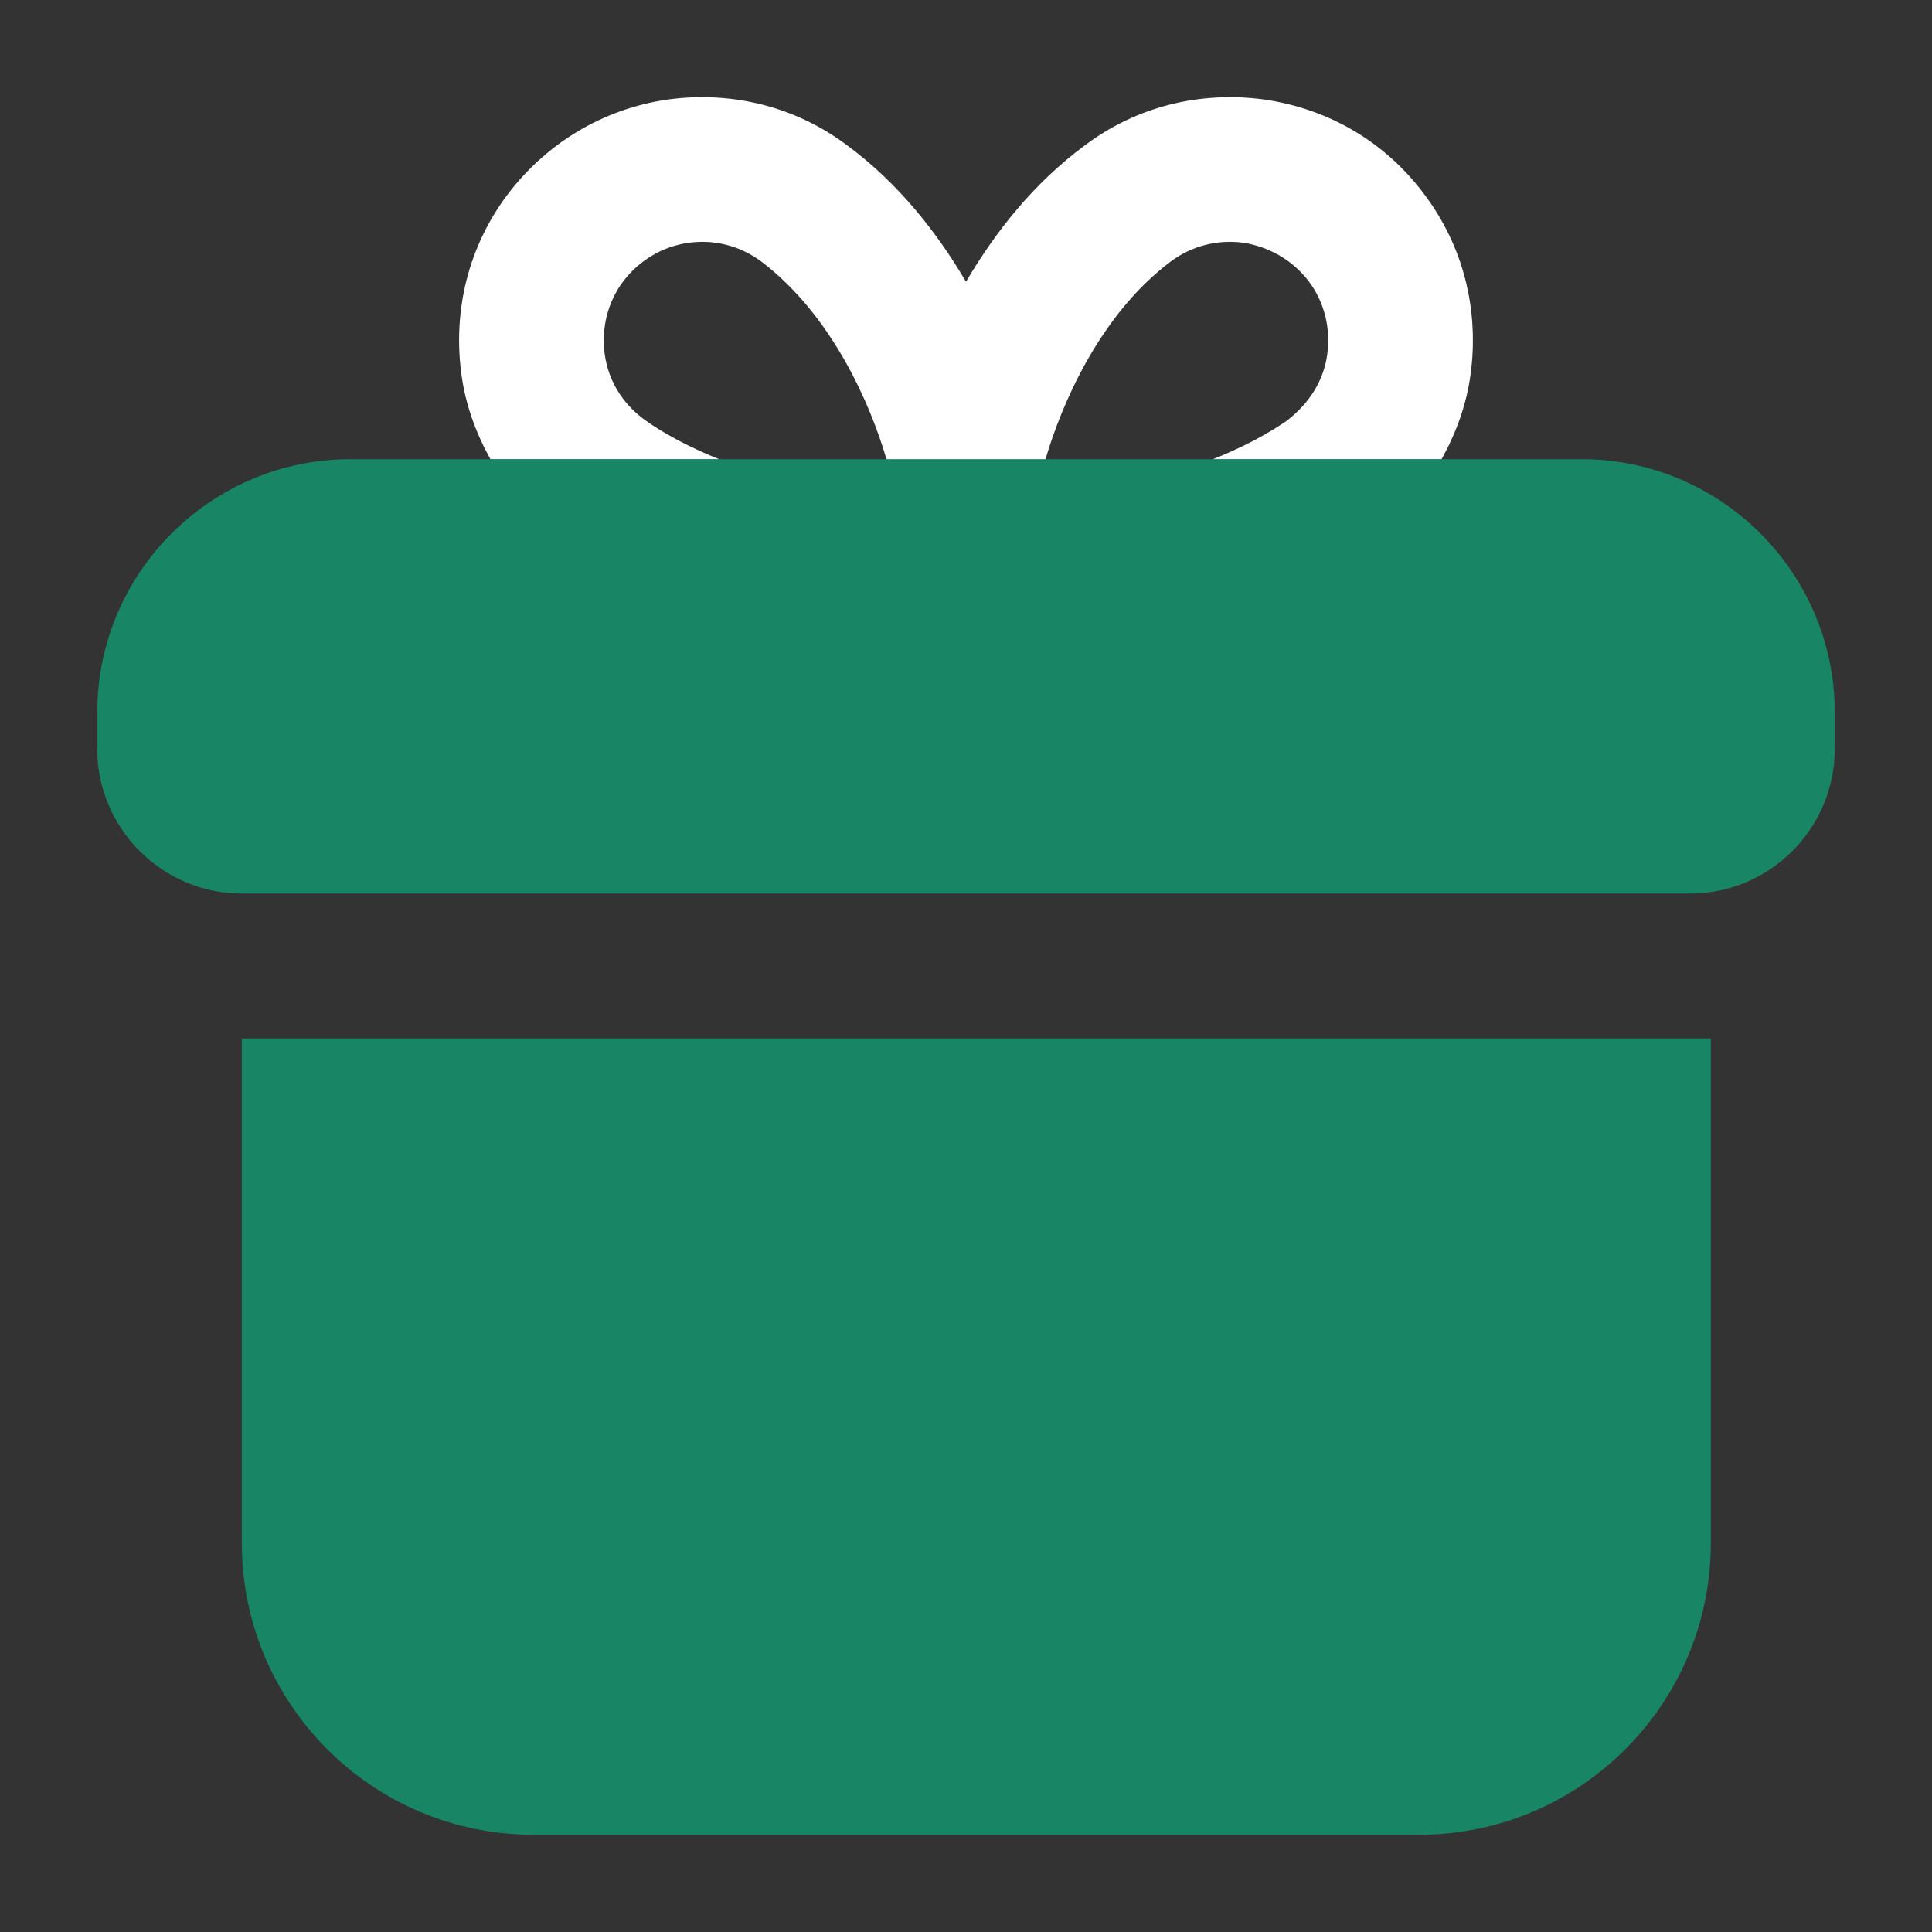 <?xml version="1.0" encoding="UTF-8"?>
<svg id="new" xmlns="http://www.w3.org/2000/svg" width="60" height="60" viewBox="0 0 60 60">
  <rect x="0" y="0" width="60" height="60" fill="#333333" stroke="none"/>
  <defs>
    <style>
      .cls-1 {
        fill: #fff;
      }

      .cls-2 {
        fill: #188664;
      }
    </style>
  </defs>
  <g id="bonuses">
    <g>
      <path class="cls-2" d="M49.11,14.26H10.89c-4.34,0-7.87,3.53-7.87,7.87v1.13c0,2.47,2.02,4.49,4.49,4.49h44.98c2.47,0,4.49-2.02,4.49-4.49v-1.13c0-4.34-3.53-7.87-7.87-7.87Z"/>
      <path class="cls-2" d="M7.51,32.25h45.62v15.67c0,5-4.06,9.06-9.06,9.06h-27.5c-5,0-9.06-4.06-9.06-9.06v-15.67h0Z"/>
    </g>
    <path class="cls-1" d="M44.23,6.03c-1.21-1.62-2.96-2.65-4.97-2.94-2-.27-3.98.22-5.59,1.44-1.58,1.17-2.77,2.69-3.67,4.22-.9-1.53-2.09-3.05-3.67-4.22-1.61-1.22-3.59-1.71-5.59-1.44-2.01.29-3.76,1.35-4.97,2.94-1.22,1.62-1.71,3.6-1.44,5.6.13.95.45,1.82.9,2.63h7.1c-1.44-.58-2.2-1.14-2.36-1.26-.65-.49-1.08-1.19-1.19-2-.11-.81.09-1.62.58-2.27.5-.65,1.22-1.08,2.03-1.19.79-.11,1.59.09,2.25.58,2.2,1.67,3.39,4.43,3.89,6.14h4.94c.5-1.71,1.69-4.49,3.89-6.14.66-.49,1.46-.69,2.27-.58.79.13,1.51.54,2.01,1.19.49.65.69,1.46.58,2.27-.11.81-.54,1.51-1.26,2.07-.09.05-.83.61-2.29,1.19h7.1c.45-.81.77-1.68.9-2.63.27-2-.22-3.98-1.44-5.6Z"/>
  </g>
</svg>